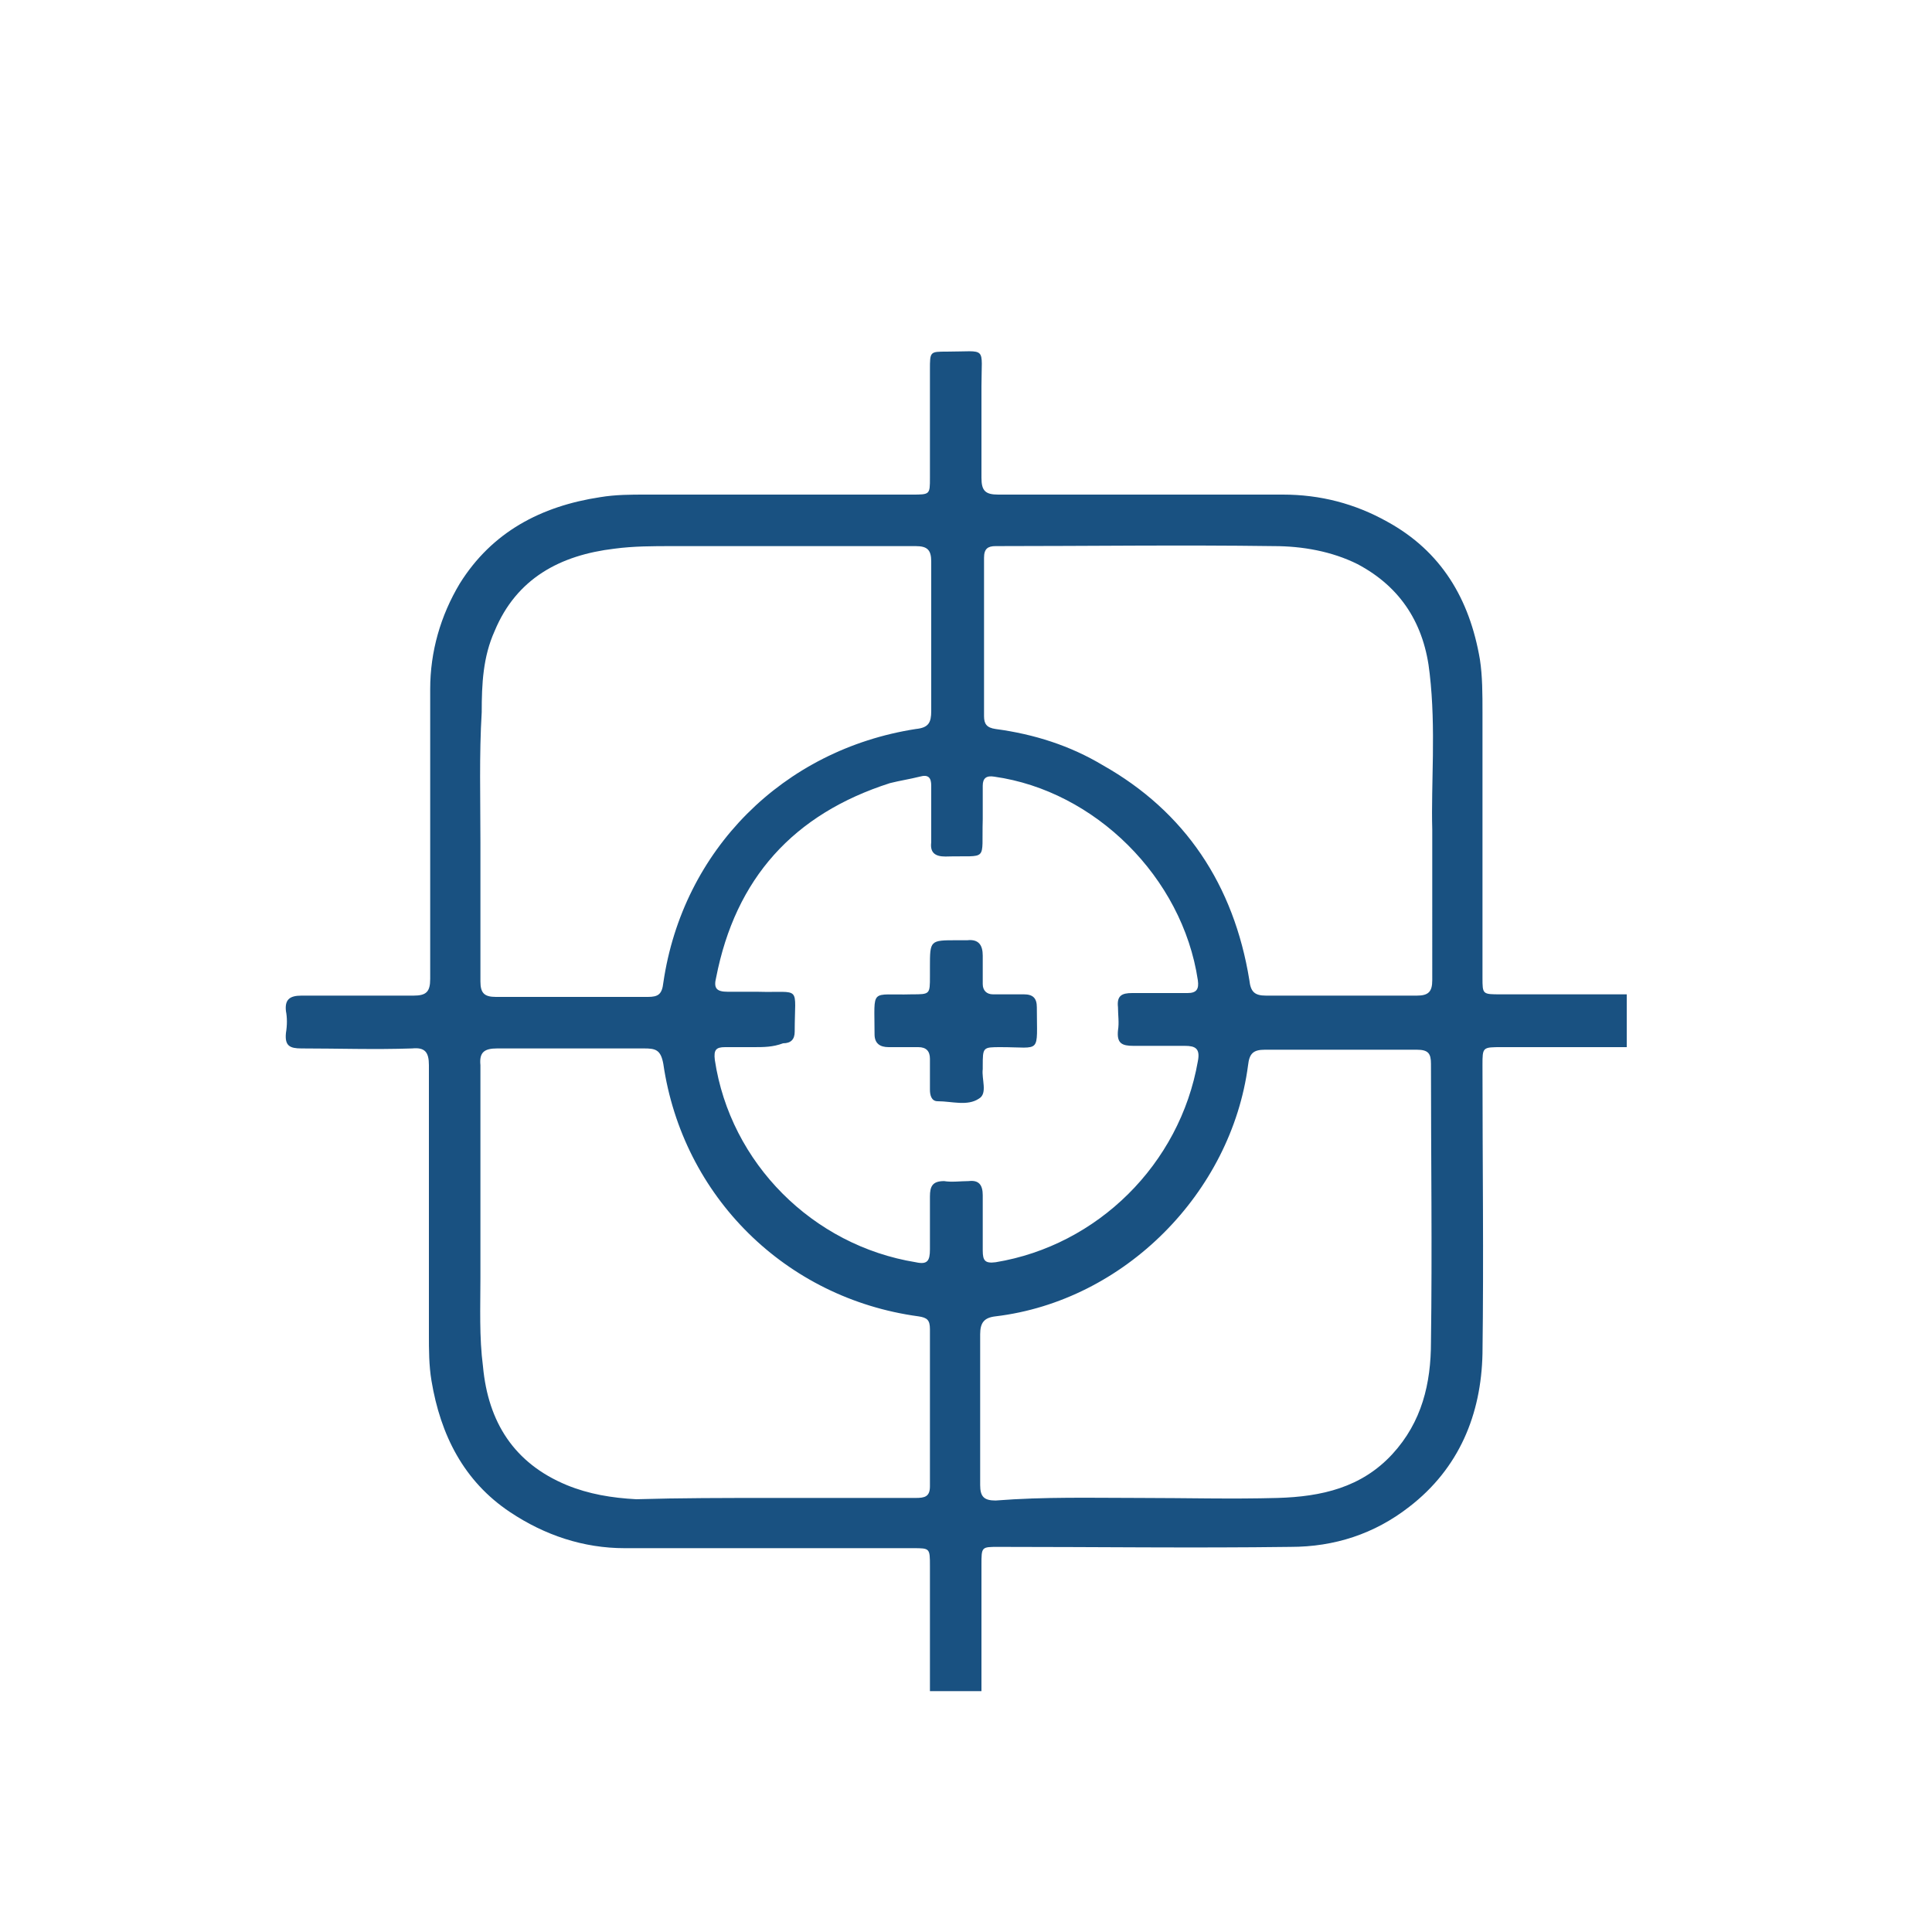 <?xml version="1.0" encoding="utf-8"?>
<!-- Generator: Adobe Illustrator 26.5.0, SVG Export Plug-In . SVG Version: 6.00 Build 0)  -->
<svg version="1.1" xmlns="http://www.w3.org/2000/svg" xmlns:xlink="http://www.w3.org/1999/xlink" x="0px" y="0px"
	 viewBox="0 0 150 150" style="enable-background:new 0 0 150 150;" xml:space="preserve">
<style type="text/css">
	.st0{display:none;}
	.st1{display:inline;fill:#195181;}
	.st2{display:inline;fill:#1A5387;}
	.st3{display:inline;}
	.st4{fill:#1A5387;}
	.st5{fill:#195181;}
</style>
<g id="Layer_1" class="st0">
	<g id="Layer_1_00000101805325224336989770000012057405264469440914_">
		<path class="st1" d="M122.4,72.2c0,8.3,0,16.7,0,25c0,2.1-0.7,2.8-2.8,2.8c-12.3,0-24.7,0-37,0c-2,0-1.8-0.2-1.8,1.8
			c0,2.7,0,5.3,0,8c0,1.8-0.8,2.7-2.6,2.7c-16,0-32,0-48,0c-1.8,0-2.6-0.8-2.6-2.6c0-15.6,0-31.2,0-46.8c0-2,0.7-2.7,2.7-2.8
			s4,0,6,0c4.7,0,9.3,0,13.9,0c1.6,0,1.6,0,1.6-1.6c0-3.8,0-7.5,0-11.3c0-2.3,0.7-3,3-3c5.8,0,11.6,0,17.3,0c1,0,1.3-0.4,1.4-1.3
			c0.9-8.5,8.2-15.6,16.7-16.6c10.4-1.3,20.4,6.2,21.6,17.1c0.1,0.7,0.4,0.8,0.9,0.8c2.4,0,4.7,0,7.1,0c2,0,2.7,0.7,2.7,2.7
			C122.4,55.5,122.4,63.8,122.4,72.2 M87.2,95.7c9.8,0,19.6,0,29.4,0c1.6,0,1.6,0,1.6-1.5c0-14.7,0-29.4,0-44.1c0-0.2,0-0.4,0-0.6
			c0.1-0.6-0.2-0.8-0.8-0.8c-1.7,0-3.4,0-5.1,0c-0.6,0-0.8,0.3-1,0.8c-1.1,3.5-2.8,6.8-4.7,10c-3.8,6.7-8.1,12.9-12,19.6
			c-1,1.7-2.9,1.6-3.9,0c-3.4-5.6-6.9-11.1-10.2-16.7c-2.5-4.1-4.9-8.3-6.4-12.9c-0.2-0.7-0.7-0.7-1.3-0.7c-5.1,0-10.1,0-15.2,0
			c-1.4,0-1.4,0-1.4,1.4c0,14.7,0,29.4,0,44.2c0,1.5,0,1.5,1.5,1.5C67.5,95.7,77.3,95.7,87.2,95.7 M69.1,108.2
			c-0.2-0.4-0.5-0.5-0.8-0.6c-4.8-2.4-9.6-4.9-14.4-7.3c-1.5-0.8-2.1-1.8-2.1-3.5c0-10.3,0-20.6,0-30.9c0-1-0.3-1.3-1.3-1.3
			c-5.8,0-11.5,0-17.3,0c-1.4,0-1.4,0-1.4,1.4c0,13.6,0,27.2,0,40.8c0,1.4,0,1.4,1.4,1.4c11.6,0,23.2,0,34.8,0
			C68.1,108.1,69.1,108.1,69.1,108.2z M92.7,35.5c-5.3,0-9.6,4.2-9.6,9.5c0,5.3,4.3,9.7,9.6,9.7c5.2,0,9.5-4.4,9.6-9.5
			C102.2,39.8,98,35.5,92.7,35.5 M63.5,100c0,0.1,0,0.1,0,0.2c4,2.1,8.1,4.1,12.1,6.2c0.6,0.3,0.8,0.2,0.8-0.5c0-1.7,0-3.3,0-5
			c0-0.6-0.2-0.9-0.8-0.9C71.6,100.1,67.6,100,63.5,100"/>
		<path class="st1" d="M92.6,50.7c-3.2,0-5.7-2.5-5.7-5.6c0-3.1,2.7-5.8,5.7-5.8c3.2,0,5.7,2.6,5.7,5.8
			C98.3,48.2,95.8,50.7,92.6,50.7"/>
	</g>
	<g id="Layer_2_00000106863193532909097610000017571665825918387635_">
		<path class="st1" d="M55.6,47.6c1.2,0,2.2,0.7,3.2,1.3c0.8,0.5,1.5,0.5,2.4,0c2-1.2,4.2-2.1,6.5-2.7c0.7-0.2,1.1-0.5,1.3-1.2
			c0.2-0.7,0.4-1.4,0.7-2.1c0.6-1.5,1.6-2.2,3.2-2.3c1.6,0,3.1,0,4.7,0c1.6,0,2.6,0.8,3.2,2.3c0.3,0.8,0.5,1.6,0.8,2.4
			c0.1,0.5,0.4,0.8,0.9,0.9c2.6,0.7,5,1.7,7.3,3.1c0.4,0.2,0.8,0.2,1.2,0c0.7-0.4,1.4-0.7,2.1-1.1c1.6-0.8,2.9-0.6,4.2,0.6
			c1.1,1,2.1,2.1,3.1,3.1c1.2,1.2,1.4,2.5,0.7,4c-0.2,0.5-0.5,1.1-0.8,1.6c-0.4,0.7-0.2,0.9,0.5,1.2c4.1,1.2,7.2,3.8,9.4,7.4
			c5.2,8.8,0.9,20.1-8.8,23.6c-1.2,0.4-1.2,0.4-0.6,1.5c1.1,2.2,0.9,3.2-0.7,4.9c-0.9,0.9-1.8,1.9-2.8,2.8c-1.3,1.3-2.6,1.7-4.1,0.7
			c-1.9-1.3-3.5-1.3-5.5,0c-1.5,1-3.3,1.5-5,1.9c-0.7,0.2-1.1,0.6-1.2,1.3c-0.2,0.8-0.4,1.5-0.7,2.2c-0.5,1.2-1.3,2-2.6,2.1
			c-1.9,0.2-3.8,0.2-5.7,0c-1.4-0.1-2.3-0.9-2.8-2.2c0,0,0-0.1,0-0.1c-0.2-2.5-1.8-3.5-4.1-4c-1.8-0.4-3.3-1.3-4.9-2.2
			c-0.4-0.3-0.8-0.3-1.2,0c-0.8,0.4-1.5,0.8-2.3,1.2c-1.4,0.7-2.7,0.4-3.8-0.7c-1.2-1.1-2.3-2.2-3.4-3.4c-1.1-1.1-1.4-2.5-0.5-3.8
			c1.4-2,1.3-3.8-0.1-5.8c-0.9-1.3-1.4-3-1.7-4.6c-0.2-0.9-0.6-1.3-1.5-1.5c-0.7-0.2-1.4-0.4-2.1-0.7c-1.3-0.5-2-1.5-2.1-2.9
			c0-1.6,0-3.3,0-4.9c0-1.6,0.7-2.6,2.2-3.2c0.8-0.3,1.6-0.6,2.5-0.8c0.5-0.1,0.8-0.4,0.9-0.9c0.7-2.6,1.7-5,3.1-7.3
			c0.2-0.4,0.2-0.8,0-1.2c-0.4-0.7-0.8-1.5-1.1-2.2c-0.7-1.5-0.5-2.8,0.6-3.9c1.1-1.2,2.3-2.3,3.4-3.4C53.9,48,54.7,47.7,55.6,47.6
			 M75.1,92.3c-0.6-0.1-1.2-0.1-1.7-0.2C62,91.2,54.2,79.6,57.5,68.7c3.9-12.7,18.9-17.2,29.2-9c0.6,0.5,1,0.5,1.6,0.1
			c1.7-0.9,3.5-1.7,5.4-1.7c2.4,0,3.7-1,4.4-3.1c0.2-0.6,0.3-0.9-0.2-1.3c-0.9-0.9-1.8-1.8-2.7-2.7c-0.4-0.4-0.8-0.5-1.3-0.2
			c-0.9,0.5-1.9,1-2.8,1.5c-0.7,0.4-1.4,0.4-2.1-0.1c-2.6-1.7-5.5-2.9-8.6-3.6c-0.8-0.2-1.3-0.7-1.5-1.4c-0.3-1-0.7-2-1-3
			c-0.2-0.6-0.5-0.8-1.1-0.8c-1.2,0-2.4,0-3.6,0c-0.7,0-1.1,0.2-1.2,0.9c-0.3,1-0.6,2-0.9,3c-0.2,0.7-0.7,1.2-1.4,1.3
			c-3.1,0.7-6,1.9-8.7,3.6c-0.6,0.4-1.2,0.4-1.9,0c-1-0.5-2-1-3-1.5c-0.4-0.2-0.8-0.2-1.1,0.2c-0.9,1-1.9,1.9-2.9,2.9
			c-0.4,0.4-0.4,0.7-0.1,1.2c0.5,1,1,2,1.5,2.9c0.4,0.7,0.3,1.3-0.1,2c-1.7,2.6-2.9,5.5-3.5,8.6c-0.2,0.8-0.7,1.3-1.4,1.5
			c-1,0.3-2,0.7-3,0.9c-0.6,0.2-0.8,0.5-0.8,1.1c0,1.2,0,2.4,0,3.7c0,0.7,0.3,1,0.9,1.2c1,0.3,2,0.6,2.9,0.9
			c0.8,0.2,1.3,0.7,1.4,1.5c0.7,3.1,1.9,6,3.6,8.7c0.4,0.6,0.4,1.2,0.1,1.9c-0.5,1-1,1.9-1.5,2.9c-0.3,0.5-0.3,0.9,0.2,1.3
			c1,0.9,1.9,1.8,2.8,2.8c0.4,0.4,0.7,0.4,1.2,0.2c1-0.5,1.9-1,2.9-1.5c0.7-0.4,1.3-0.4,2,0.1c2.6,1.7,5.5,2.9,8.6,3.6
			c0.8,0.2,1.3,0.7,1.6,1.5c0.3,1,0.6,2,0.9,3c0.2,0.5,0.4,0.7,1,0.7c1.3,0,2.6,0,3.8,0c0.6,0,0.9-0.2,1-0.8c0.3-1,0.6-2,0.9-3
			c0.2-0.8,0.7-1.3,1.5-1.4c3.1-0.7,6-1.9,8.7-3.6c0.6-0.4,1.2-0.4,1.9-0.1c1,0.5,2,1,3,1.6c0.4,0.2,0.8,0.2,1.1-0.2
			c1-1,1.9-1.9,2.9-2.9c0.2-0.2,0.4-0.4,0.3-0.7c-0.4-0.8-0.8-1.6-1.2-2.4c-0.1-0.2-0.4-0.2-0.6-0.2c-3.2,0.2-6.2-0.6-8.9-2.2
			c-0.6-0.3-0.9-0.2-1.4,0.1C82.9,90.9,79.2,92.1,75.1,92.3 M75.1,89.3c3.2,0,6.1-0.9,8.8-2.7c0.6-0.4,0.6-0.6,0.1-1.2
			c-6.1-6.6-5.9-16.2,0.3-22.6c0.6-0.6,0.5-0.9-0.1-1.4c-3.6-2.6-7.6-3.5-11.9-2.7c-8.2,1.5-13.5,8.9-12.5,17.2
			C60.8,83.5,67.3,89.3,75.1,89.3 M109.3,74.2c0-7.4-5.9-13.3-13.3-13.4c-7.5,0-13.4,5.9-13.4,13.4c0,7.5,6,13.4,13.4,13.4
			C103.3,87.7,109.3,81.7,109.3,74.2"/>
		<path class="st1" d="M118.1,55.6c0.5-1.4,1-2.8,1.4-4.3c0.5-1.4,1.1-1.9,2.1-1.6c0.9,0.3,1.2,1.1,0.7,2.5
			c-0.9,2.6-1.8,5.3-2.7,7.9c-0.5,1.5-1.3,1.8-2.6,1.1c-2.6-1.3-5.1-2.7-7.6-4.1c-0.9-0.5-1.2-1.3-0.8-2.1c0.4-0.8,1.2-1,2.2-0.5
			c1.5,0.8,2.9,1.6,4.4,2.3c0.2-0.2,0.1-0.4,0-0.5c-6.5-14-17.3-22.8-32.4-25.4c-15.8-2.8-29.4,2.1-40.3,13.9
			c-6,6.5-9.5,14.2-10.8,23c-0.3,1.8-0.4,3.6-0.4,5.4c0,0.2,0,0.5-0.1,0.8c-0.2,0.9-0.8,1.5-1.5,1.4c-0.8-0.1-1.3-0.7-1.4-1.6
			c-0.1-1.5,0.1-3.1,0.2-4.6c1-9.2,4.4-17.5,10.4-24.7c7.7-9.3,17.5-15,29.5-16.6c15.9-2.2,29.5,2.8,40.8,14.2
			c3.7,3.7,6.4,8,8.6,12.8C117.7,55.1,117.7,55.4,118.1,55.6"/>
		<path class="st1" d="M31.9,92.8c-0.2,0.6-0.5,1.3-0.7,1.9c-0.3,0.9-0.6,1.8-0.9,2.6c-0.4,1.1-1.1,1.6-1.9,1.3
			c-0.9-0.3-1.2-1.1-0.9-2.3c0.9-2.8,1.8-5.5,2.8-8.3c0.5-1.3,1.3-1.7,2.5-1c2.6,1.4,5.1,2.8,7.7,4.2c0.9,0.5,1.2,1.3,0.8,2.1
			c-0.4,0.8-1.2,1-2.2,0.5c-1.5-0.8-2.9-1.6-4.4-2.4c-0.2,0.3,0,0.4,0.1,0.6c6.8,14.2,18,22.9,33.5,25.4c19,3.1,37.8-7,46.1-24.4
			c2.3-4.8,3.7-9.9,4.1-15.3c0.1-1,0.1-1.9,0.2-2.9c0-1.2,0.5-1.8,1.5-1.8c0.9,0,1.5,0.7,1.5,1.8c-0.1,3.5-0.4,6.9-1.4,10.3
			c-4.4,16.3-14.4,27.7-30.3,33.1c-16.7,5.7-32.1,2.4-45.7-8.8c-5.2-4.3-9-9.6-11.8-15.7c-0.1-0.3-0.2-0.5-0.4-0.8
			C32.1,92.9,32,92.9,31.9,92.8"/>
		<path class="st1" d="M87.3,72.7c0.6,0,1,0.3,1.4,0.7c1.2,1.2,2.4,2.4,3.6,3.6c0.7,0.7,1.1,0.6,1.7,0c2.9-2.9,5.8-5.9,8.8-8.8
			c0.3-0.3,0.7-0.6,1-0.8c0.6-0.3,1.2-0.2,1.7,0.3c0.5,0.5,0.6,1.2,0.2,1.8c-0.2,0.3-0.4,0.5-0.6,0.7c-3.4,3.4-6.9,6.9-10.3,10.3
			c-1.2,1.2-1.8,1.2-2.9,0c-1.7-1.7-3.4-3.4-5.2-5.2c-0.5-0.5-0.7-1.1-0.4-1.7C86.3,73.1,86.8,72.8,87.3,72.7"/>
	</g>
	<g id="Layer_3">
		<path class="st2" d="M81.6,103c0.8-0.1,1.3-0.5,1.8-0.8c5.2-3,10.3-6,15.5-9c2.2-1.2,4.4-2.3,6.9-2.6c2.7-0.3,5,0.3,6.6,2.6
			c1.6,2.2,1.6,4.6,0.4,7c-0.5,1-1.2,1.8-2.2,2.4c-9.7,6-19.4,12-29.2,17.9c-2.9,1.8-6,2-9.2,1.2c-6.4-1.7-12.8-3.4-19.2-5.2
			c-1.3-0.4-2.2,0.3-3.1,0.8c-0.4,0.2-0.2,0.5-0.1,0.8c0.3,0.5,0.6,1.1,0.9,1.6c1,1.9,0.5,4.1-1.3,5.3c-1.6,1.1-3.3,2-5.1,2.9
			c-1.9,0.9-4.1,0.1-5.3-1.9c-2.6-4.5-5.1-8.9-7.6-13.4c-1.7-3-3.4-6-5.1-9c-1.5-2.7-0.9-4.9,1.8-6.4c1.2-0.7,2.5-1.4,3.8-2.1
			c2.4-1.3,4.5-0.7,5.9,1.7c0.1,0.2,0.2,0.3,0.3,0.5c0.3,0.8,0.8,0.8,1.4,0.4c3.7-2.2,7.4-4.3,11.1-6.4c2-1.2,4.2-2.1,6.5-2.3
			c1.7-0.2,3.3,0.2,4.8,0.8c4.2,1.5,8.4,3.1,12.8,4.2c0.7,0.2,1.4,0.3,2.1,0.5c3.7,0.9,5.8,4.3,4.8,8
			C81.7,102.6,81.7,102.7,81.6,103 M78.7,107.2c-0.4,0-0.9,0-1.3-0.1c-4.6-0.7-8.9-2-13.4-3.2c-0.8-0.2-1.2-0.7-1.3-1.5
			c-0.1-1.3,0.9-2.2,2.4-1.8c1.5,0.4,3,0.8,4.6,1.2c2,0.5,4,1.3,6.1,1.4c1.6,0.1,2.5-0.8,2.8-2.2c0.2-1.2-0.7-2.6-2-3
			c-0.6-0.2-1.2-0.3-1.8-0.4c-4.8-1.1-9.4-2.9-14.1-4.5c-1.8-0.6-3.5-0.6-5.3,0c-1,0.3-1.9,0.8-2.8,1.3c-3.8,2.2-7.5,4.4-11.3,6.5
			c-0.7,0.4-0.7,0.8-0.3,1.4c2.2,3.8,4.3,7.5,6.4,11.3c0.5,0.9,0.9,1.1,1.8,0.5c1.5-1.2,3.1-1.3,5-0.7c6.1,1.8,12.2,3.3,18.4,5
			c3,0.8,5.8,0.5,8.4-1.2c1.2-0.8,2.5-1.6,3.8-2.3c8-4.9,16-9.8,24-14.8c1.3-0.8,1.8-2.2,1.4-3.7c-0.4-1.4-1.3-2-3.1-2
			c-2.1,0-3.9,0.8-5.7,1.9c-5.4,3.1-10.8,6.3-16.2,9.4C83.1,106.5,81,107.1,78.7,107.2 M34,98.1c-0.2,0.1-0.4,0.2-0.6,0.3
			c-1.1,0.6-2.3,1.3-3.4,1.9c-0.8,0.4-1,0.9-0.5,1.8c1.6,2.7,3.1,5.4,4.6,8.1c2.6,4.6,5.2,9.2,7.8,13.9c0.4,0.8,0.8,0.9,1.6,0.4
			c1.1-0.6,2.2-1.2,3.2-1.8c1.2-0.7,1.2-0.8,0.5-2c-2.3-4.1-4.6-8.1-6.9-12.2c-1.8-3.2-3.6-6.3-5.4-9.5C34.8,98.7,34.6,98.2,34,98.1
			"/>
		<path class="st2" d="M121.9,71.9c0,0.1,0,0.1,0,0.2c0,0.7-0.2,1.5,0,2.1c0.3,0.7,1.2,0.2,1.9,0.4c1.9,0.5,2.8,2.6,1.6,4.1
			c-2.3,3-4.6,6-7,8.9c-1.1,1.3-2.9,1.3-4-0.1c-2.3-2.9-4.6-5.7-6.8-8.7c-1.4-1.8-0.4-4.1,1.9-4.3c0.9-0.1,1.1-0.4,1.1-1.2
			c0.4-9.1-2.4-17.1-8.3-24C96.8,43,89.8,39.1,81.6,37.7c-0.8-0.1-1.6-0.2-2.4-0.3c-1.4-0.2-2-0.8-2-2.1c0-2.3,0-4.7,0-7
			c0-1.5,0.7-2.2,2.2-2.1c5.2,0.3,10.2,1.4,14.9,3.6c15.4,7.1,24.5,19,27.2,35.8C121.8,67.6,121.9,69.7,121.9,71.9 M121.3,78.2
			c-0.4-0.1-0.6-0.1-0.8-0.1c-2-0.1-2.6-0.8-2.4-2.8c0.4-3.8,0.2-7.7-0.6-11.5c-1.9-9.8-6.7-17.9-14.3-24.4c-6-5.1-13-8.3-20.8-9.5
			c-1.9-0.3-1.8-0.6-1.8,1.5c0,0.5,0,1,0,1.4c-0.1,0.8,0.3,1.1,1.1,1.2c12.2,2,21.4,8.4,27.5,19c4,7,5.4,14.5,4.7,22.5
			c-0.1,1.5-0.7,2.4-2.5,2.5c1.6,2,3.1,3.9,4.5,5.8c0.4,0.6,0.7,0.3,1-0.1c1-1.3,2.1-2.6,3.1-4C120.5,79.3,120.8,78.8,121.3,78.2"/>
		<path class="st2" d="M85.5,66.1c1.5,0.6,3,1.2,4.3,2.1c5.9,3.8,9.2,9.1,10.2,16c0.2,1.4-0.5,2.2-1.9,2.3c-0.3,0-0.6,0-0.8,0
			c-12.8,0-25.6,0-38.4,0c-0.4,0-0.8,0-1.1-0.1c-1.1-0.2-1.7-1.1-1.6-2.2C57.5,75.8,62,69.8,70,66.4c0.8-0.4,0.8-0.5,0.2-1.1
			c-3.7-3.5-5-7.7-3.5-12.5s4.9-7.7,10-8.4c7.2-1,13.6,4.8,13.5,12c-0.1,3.5-1.4,6.5-4.1,8.9C85.9,65.6,85.6,65.7,85.5,66.1
			 M78.2,83c5.6,0,11.2,0,16.8,0c1.3,0,1.3,0,1-1.2c-2.3-7.9-9.4-13.3-17.7-13.3c-8.4,0-15.5,5.2-17.9,13.2c-0.4,1.3-0.3,1.4,1,1.4
			C67,83,72.6,83,78.2,83 M86.6,56.4c0-4.7-3.7-8.5-8.3-8.5c-4.8,0-8.6,3.8-8.6,8.5c0,4.7,3.8,8.5,8.4,8.5
			C82.8,64.9,86.6,61.1,86.6,56.4"/>
		<path class="st2" d="M36,72.9c1.2,0,2.4,0,3.6,0c1.2,0,1.9,0.6,2,1.8c0.4,4.1,1.4,8,3.1,11.8c0.6,1.2,0.3,2-0.9,2.7
			c-2,1.2-4.1,2.4-6.1,3.6c-1.3,0.7-2.3,0.4-2.9-1c-2.4-5-3.8-10.2-4.4-15.7c0-0.4,0-0.8,0-1.1c0-1.3,0.6-2,1.9-2
			C33.5,72.8,34.8,72.9,36,72.9 M36.1,76.4c-0.3,0-0.7,0-1,0c-0.8-0.1-1.2,0.2-0.9,1.1c0.1,0.5,0.2,1.1,0.2,1.6
			c0.5,3,1.4,5.8,2.5,8.7c0.3,0.8,0.6,1.1,1.4,0.5c0.6-0.4,1.2-0.8,1.9-1.1c0.7-0.3,0.8-0.7,0.5-1.4c-1-2.4-1.7-4.8-2.1-7.4
			C38.2,76.4,38.2,76.4,36.1,76.4"/>
		<path class="st2" d="M57.2,41.7c-0.1,0.7-0.3,1.2-0.8,1.6c-3.5,2.4-6.4,5.4-8.8,8.8c-0.7,1-1.5,1.1-2.5,0.5
			c-2.1-1.2-4.2-2.4-6.3-3.7c-1.2-0.7-1.4-1.7-0.6-2.9c3.3-4.9,7.4-9,12.3-12.3c1.1-0.7,2-0.6,2.7,0.4c1.3,2.2,2.6,4.5,3.9,6.8
			C57.1,41.3,57.2,41.5,57.2,41.7 M53,41.1c-0.1-0.1-0.1-0.3-0.2-0.5c-0.4-0.7-0.9-1.5-1.3-2.2c-0.3-0.5-0.6-0.6-1-0.2
			c-3,2.3-5.7,5-8,8c-0.3,0.4-0.3,0.7,0.2,1c0.8,0.4,1.5,0.9,2.3,1.3c0.5,0.3,0.8,0.3,1.2-0.2c1.9-2.4,4-4.6,6.4-6.5
			C52.7,41.6,53,41.5,53,41.1"/>
		<path class="st2" d="M36,70.7c-1.2,0-2.4,0-3.6,0c-1.4,0-2-0.7-2-2.1c0.4-6,1.9-11.7,4.6-17.1c0.5-1,1.4-1.3,2.3-0.8
			c2.3,1.3,4.6,2.6,6.8,4c0.9,0.5,1,1.3,0.5,2.4c-1.4,3-2.3,6.2-2.8,9.5c-0.1,0.8-0.2,1.6-0.3,2.3c-0.2,1.1-0.8,1.7-1.8,1.7
			C38.5,70.7,37.2,70.7,36,70.7L36,70.7z M36.1,67.1c0.3,0,0.6,0,0.9,0c1,0.1,1.4-0.3,1.5-1.3c0.3-2.1,0.8-4.2,1.5-6.2
			c0.3-0.9,1.2-2,0.8-2.8c-0.4-0.8-1.7-1.1-2.5-1.7c-0.7-0.5-1-0.3-1.3,0.5c-1.2,3-2.1,6.1-2.6,9.3C34,67.7,33.9,67.1,36.1,67.1"/>
		<path class="st2" d="M75,31.8c0,1.2,0,2.3,0,3.5c0,1.2-0.6,2-1.8,2.1c-4.1,0.4-7.9,1.4-11.7,3.1c-1.3,0.6-2.1,0.3-2.8-0.9
			c-1.2-2-2.3-4-3.4-6c-0.8-1.4-0.4-2.3,1-3c4.9-2.3,10-3.7,15.3-4.3c0.2,0,0.4,0,0.6,0c2.3-0.1,2.8,0.4,2.8,2.6
			C75,29.8,75,30.8,75,31.8 M71.4,31.9c0-0.4,0-0.9,0-1.3c0-0.5-0.1-0.8-0.7-0.7c-3.8,0.5-7.4,1.4-11,2.9c-0.5,0.2-0.6,0.5-0.3,1
			c0.4,0.7,0.9,1.5,1.3,2.2c0.3,0.6,0.6,0.7,1.2,0.4c2.4-1,5-1.7,7.6-2.2C71.5,33.9,71.4,34.3,71.4,31.9"/>
		<path class="st2" d="M33.3,104.2c-0.9,0-1.7-0.8-1.7-1.7s0.8-1.7,1.8-1.6c0.9,0,1.6,0.8,1.6,1.7C35,103.5,34.3,104.2,33.3,104.2"
			/>
	</g>
	<g id="Layer_4" class="st3">
		<path class="st4" d="M114,84.9c0,13,0,26,0,39.1c0,0.4,0,0.7,0,1.1c-0.1,1.6-0.6,2.1-2.1,2.1c-10.2,0-20.3,0-30.5,0
			c-12.4,0-24.8,0-37.3,0c-2,0-2.3-0.3-2.3-2.3c0-3,0-5.9,0-8.9c0-0.8-0.3-1.2-1-1.6c-3.9-1.8-7.2-4.3-9.8-7.6
			c-1.1-1.4-1-2.2,0.6-3.1c3.1-1.8,6.3-3.6,9.4-5.4c0.6-0.4,0.9-0.8,0.8-1.5c0-1,0-2,0-3c0-0.8,0-1-0.9-0.6
			c-3.5,2.1-7.1,4.1-10.7,6.2c-2.5,1.5-3.1,1.2-4-1.6C22.5,84.7,28.6,71.4,41,65.7c0.8-0.3,0.8-0.8,0.8-1.5c0-11.1,0-22.2,0-33.3
			c0-2.1,0.3-2.4,2.4-2.4c17.7,0,35.5,0,53.2,0c1,0,1.8,0.3,2.6,1c4.3,4.3,8.6,8.6,12.9,12.9c0.8,0.8,1.2,1.7,1.2,2.8
			C114,58.5,114,71.7,114,84.9 M77.9,124.2c10.6,0,21.3,0,31.9,0c1,0,1.2-0.3,1.2-1.2c0-25.3,0-50.6,0-75.9c0-1.3,0-1.3-1.3-1.3
			c-3.5,0-7,0-10.6,0c-1.8,0-2.2-0.5-2.3-2.2c0-3.7,0-7.3,0-11c0-0.8-0.2-1.2-1-1.1c-1.1,0.1-2.3,0-3.4,0c-15.4,0-30.8,0-46.2,0
			c-1,0-1.4,0.2-1.3,1.3c0.1,1.7,0,3.5,0,5.2c0,8.4,0,16.7,0,25.1c0,1.2,0,1.3,1.1,1c1.3-0.3,2.6-0.5,3.9-0.6
			c1.5-0.1,2.1,0.5,2.1,1.9c0,6.7,0,13.4,0,20.1c0,0.9-0.3,1.5-1.2,1.9c-0.9,0.5-1.8,1-2.8,1.6c-1.1,0.7-2.5,1-3.1,2
			c-0.6,1.1-0.2,2.5-0.2,3.8c0,0.9,0.1,1,0.9,0.5c2.4-1.4,4.8-2.8,7.2-4.2c0.8-0.4,1.5-0.5,2.2-0.1c6.2,3.6,12.4,7.2,18.6,10.8
			c1.2,0.7,1.3,1.4,0.6,2.6c-1.5,2.3-3.3,4.4-5.4,6.2c-6.8,5.5-14.5,7.4-23.2,5.5c-0.8-0.2-1.1,0-1,0.8c0,2,0,3.9,0,5.9
			c0,1.3,0,1.3,1.3,1.3C56.7,124.2,67.3,124.2,77.9,124.2 M51.9,113.9c1,0,2-0.1,3-0.2c6.5-0.8,11.6-3.9,15.7-8.9
			c0.6-0.7,0.5-1-0.3-1.5c-5.1-2.9-10.1-5.8-15.2-8.8c-0.7-0.4-1.1-0.4-1.8,0c-6.1,3.6-12.3,7.1-18.5,10.7c-0.8,0.4-0.7,0.7-0.2,1.3
			C39.5,111.3,45.2,113.8,51.9,113.9 M49,75.8c0-2.6,0-5.2,0-7.9c0-1.5,0-1.5-1.4-1.2c-13.3,2.5-21.9,15.7-18.8,28.8
			c0.2,0.7,0.4,0.9,1.1,0.5C36,92.5,42.1,89,48.2,85.5c0.6-0.3,0.8-0.8,0.8-1.4C49,81.3,49,78.6,49,75.8 M99.7,33.9
			c0,2.6,0,5.2,0,7.8c0,0.8,0.3,1,1.1,1c2.4,0,4.8,0,7.2,0c0.2,0,0.5,0.1,0.5,0C105.5,39.8,102.6,36.9,99.7,33.9"/>
		<path class="st4" d="M54.6,68.2c0-3.7,0-7.3,0-11c0-1.8,0.5-2.4,2.3-2.2c5.6,0.4,10.6,2.5,14.9,6.1c5.6,4.7,8.8,10.7,9.6,18
			c0.5,4.7-0.2,9.3-2.3,13.6c-0.6,1.2-1.4,1.5-2.6,0.8c-6.9-4-13.9-8-20.8-12c-0.9-0.5-1.1-1.2-1.1-2.2C54.6,75.7,54.6,72,54.6,68.2
			 M57.6,68.7c0,3.1,0,6.2,0,9.3c0,0.9,0.3,1.4,1.1,1.9c5.8,3.3,11.5,6.6,17.3,10c0.8,0.5,1,0.2,1.2-0.5c1.2-3.5,1.5-7.1,1.1-10.7
			C76.9,68.3,69,60.1,58.8,58.3c-1.1-0.2-1.1-0.2-1.2,1C57.6,62.5,57.6,65.6,57.6,68.7"/>
		<path class="st4" d="M93.1,51.7c6.5,0,11.9,5.5,11.9,12c0,6.5-5.5,12.1-12.1,12c-6.6-0.1-11.9-5.6-11.8-12.2
			C81.1,57,86.6,51.6,93.1,51.7 M84.1,63.6c0,5,3.9,8.9,8.9,9s9-4,9-8.9c0-4.9-4-8.9-8.9-9C88.1,54.7,84.1,58.7,84.1,63.6"/>
		<path class="st4" d="M70.8,38.4c-6.1,0-12.2,0-18.3,0c-0.3,0-0.7,0-1,0c-0.8-0.1-1.3-0.7-1.3-1.4s0.5-1.3,1.2-1.4c0.3,0,0.7,0,1,0
			c12.2,0,24.5,0,36.7,0c1.6,0,2.3,0.5,2.3,1.5s-0.7,1.5-2.2,1.5C83.1,38.4,77,38.4,70.8,38.4"/>
		<path class="st4" d="M71,43.1c6.1,0,12.1,0,18.2,0c0.4,0,0.7,0,1.1,0c0.8,0.1,1.2,0.7,1.2,1.5c0,0.8-0.5,1.3-1.3,1.4
			c-0.3,0-0.7,0-1,0c-12.2,0-24.5,0-36.7,0c-0.2,0-0.3,0-0.5,0c-1.1,0-1.8-0.6-1.8-1.5c0-0.9,0.7-1.4,1.8-1.4
			C58.3,43.1,64.7,43.1,71,43.1"/>
		<path class="st4" d="M86.2,118.1c-5.4,0-10.8,0-16.1,0c-0.3,0-0.7,0-1,0c-0.9-0.1-1.4-0.6-1.4-1.5c0-0.8,0.6-1.4,1.4-1.5
			c0.3,0,0.6,0,0.9,0c10.9,0,21.8,0,32.7,0c1.6,0,2.3,0.5,2.3,1.5c0,1.1-0.7,1.6-2.3,1.6C97.1,118.1,91.7,118.1,86.2,118.1"/>
		<path class="st4" d="M90,106.7c4.2,0,8.3,0,12.5,0c0.4,0,0.7,0,1.1,0c0.8,0.1,1.4,0.6,1.4,1.4c0,0.9-0.5,1.4-1.4,1.5
			c-0.4,0.1-0.7,0.1-1.1,0.1c-8.3,0-16.6,0-24.9,0c-0.4,0-0.7,0-1.1-0.1c-0.8-0.2-1.3-0.6-1.3-1.5c0-0.9,0.5-1.3,1.3-1.5
			c0.3-0.1,0.7-0.1,1.1-0.1C81.7,106.7,85.8,106.7,90,106.7"/>
		<path class="st4" d="M92.4,101.4c-3.3,0-6.7,0-10.1,0c-0.4,0-0.7,0-1.1-0.1c-0.7-0.2-1.1-0.7-1.1-1.4c0-0.7,0.4-1.3,1.2-1.4
			c0.3-0.1,0.7-0.1,1.1-0.1c6.7,0,13.5,0,20.2,0c0.1,0,0.1,0,0.2,0c1.4,0,2.1,0.5,2.1,1.5c0,1-0.7,1.5-2.1,1.5
			C99.3,101.4,95.9,101.4,92.4,101.4"/>
		<path class="st4" d="M94.5,89.9c2.8,0,5.5,0,8.3,0c0.5,0,0.9,0,1.4,0.2c0.5,0.3,0.8,0.7,0.8,1.3c0,0.6-0.2,1.1-0.8,1.4
			c-0.4,0.2-0.8,0.2-1.3,0.2c-5.6,0-11.2,0-16.7,0c-0.1,0-0.3,0-0.4,0c-1-0.1-1.6-0.7-1.6-1.6c0-0.8,0.7-1.4,1.6-1.5
			c0.8-0.1,1.6,0,2.4,0C90.2,89.9,92.3,89.9,94.5,89.9"/>
		<path class="st4" d="M96,81.6c2.3,0,4.5,0,6.8,0c0.4,0,0.9,0,1.3,0.2c0.6,0.2,0.9,0.7,0.9,1.3c0,0.7-0.3,1.1-0.9,1.4
			c-0.4,0.2-0.8,0.2-1.3,0.2c-4.5,0-9,0-13.6,0c-0.2,0-0.3,0-0.5,0c-1-0.1-1.7-0.7-1.7-1.5s0.6-1.5,1.7-1.5c1.7,0,3.4,0,5.2,0
			C94.6,81.6,95.3,81.6,96,81.6"/>
		<path class="st4" d="M99.7,60.3c0,0.5-0.3,1-0.6,1.3c-2.1,2.1-4.2,4.2-6.3,6.3c-0.9,0.9-1.6,0.9-2.5,0.1c-1.2-1.1-2.3-2.2-3.4-3.4
			c-0.8-0.8-0.8-1.7-0.1-2.3c0.7-0.6,1.5-0.5,2.3,0.2c0.6,0.6,1.2,1.1,1.8,1.8c0.5,0.6,0.9,0.5,1.4,0c1.6-1.6,3.2-3.2,4.8-4.8
			c0.8-0.8,1.6-0.8,2.3-0.1C99.5,59.6,99.7,59.9,99.7,60.3"/>
	</g>
</g>
<g id="Layer_2">
	<path class="st5" d="M72.2,131.4c0-3.3,0-6.5,0-9.8c0-1.4,0-1.4-1.3-1.4c-7.5,0-14.9,0-22.4,0c-3.2,0-6.2-1-8.9-2.8
		c-3.6-2.4-5.4-6-6.1-10.2c-0.2-1.2-0.2-2.4-0.2-3.6c0-7,0-14,0-20.9c0-1-0.3-1.4-1.3-1.3c-2.9,0.1-5.8,0-8.6,0
		c-0.9,0-1.3-0.2-1.2-1.2c0.1-0.6,0.1-1.2,0-1.7c-0.1-0.9,0.3-1.2,1.2-1.2c2.9,0,5.8,0,8.7,0c1,0,1.3-0.3,1.3-1.3c0-7.5,0-15,0-22.5
		c0-2.9,0.8-5.7,2.3-8.2c2.5-4,6.3-6,10.9-6.7c1.2-0.2,2.4-0.2,3.5-0.2c6.9,0,13.8,0,20.7,0c1.4,0,1.4,0,1.4-1.3c0-2.8,0-5.6,0-8.4
		c0-1.4,0-1.4,1.3-1.4c3.2,0,2.7-0.5,2.7,2.7c0,2.4,0,4.7,0,7.1c0,1,0.3,1.3,1.3,1.3c7.4,0,14.7,0,22.1,0c2.9,0,5.6,0.7,8.1,2.1
		c4.2,2.3,6.4,6,7.2,10.7c0.2,1.3,0.2,2.7,0.2,4.1c0,6.9,0,13.8,0,20.6c0,1.3,0,1.3,1.4,1.3c3.3,0,6.5,0,9.8,0v4.1
		c-3.2,0-6.4,0-9.7,0c-1.5,0-1.5,0-1.5,1.4c0,7.5,0.1,14.9,0,22.4c-0.1,4.7-1.8,8.9-5.7,11.9c-2.7,2.1-5.8,3.1-9.2,3.1
		c-7.6,0.1-15.1,0-22.7,0c-1.3,0-1.3,0-1.3,1.4c0,3.3,0,6.5,0,9.8H72.2z M58.5,81.3L58.5,81.3c-0.7,0-1.5,0-2.2,0
		c-0.7,0-0.9,0.2-0.8,1c1.2,8,7.6,14.4,15.6,15.7c0.9,0.2,1.1-0.1,1.1-1c0-1.4,0-2.7,0-4.1c0-0.8,0.2-1.2,1.1-1.2
		c0.6,0.1,1.3,0,1.9,0c0.8-0.1,1.1,0.3,1.1,1.1c0,1.4,0,2.8,0,4.3c0,0.8,0.2,1,1,0.9c7.9-1.3,14.3-7.6,15.7-15.6
		c0.2-1-0.2-1.2-1-1.2c-1.3,0-2.6,0-4,0c-0.9,0-1.3-0.2-1.2-1.2c0.1-0.6,0-1.2,0-1.8c-0.1-0.9,0.3-1.1,1.1-1.1c1.4,0,2.8,0,4.3,0
		c0.7,0,0.9-0.3,0.8-1c-1.2-8-8-14.7-15.8-15.8c-0.6-0.1-0.9,0.1-0.9,0.7c0,0.9,0,1.8,0,2.6c-0.1,3.4,0.5,2.8-2.9,2.9
		c-0.8,0-1.2-0.3-1.1-1.1c0-1.5,0-2.9,0-4.4c0-0.6-0.2-0.9-0.9-0.7c-0.8,0.2-1.5,0.3-2.3,0.5c-7.5,2.4-12,7.4-13.5,15.1
		c-0.2,0.8,0,1.1,0.9,1.1c0.8,0,1.6,0,2.3,0c3.5,0.1,2.9-0.6,2.9,3.1c0,0.6-0.3,0.9-0.9,0.9C60,81.3,59.3,81.3,58.5,81.3 M37.3,65.4
		c0,3.6,0,7.2,0,10.8c0,0.9,0.3,1.2,1.2,1.2c3.9,0,7.9,0,11.8,0c0.8,0,1.1-0.2,1.2-1.1c1.5-10.3,9.3-18.1,19.6-19.7
		c1-0.1,1.2-0.5,1.2-1.4c0-3.9,0-7.7,0-11.6c0-0.9-0.3-1.2-1.2-1.2c-6.3,0-12.6,0-18.9,0c-1.5,0-3,0-4.5,0.2
		c-4.2,0.5-7.6,2.3-9.3,6.4c-0.9,2-1,4.1-1,6.3C37.2,58.6,37.3,62,37.3,65.4 M59.8,116.3c3.8,0,7.5,0,11.3,0c0.7,0,1.1-0.1,1.1-0.9
		c0-4.1,0-8.1,0-12.2c0-0.7-0.2-0.9-0.9-1C61,100.8,53,92.9,51.5,82.6c-0.2-1.1-0.6-1.2-1.5-1.2c-3.8,0-7.6,0-11.4,0
		c-1,0-1.4,0.3-1.3,1.3c0,5.5,0,11,0,16.5c0,2.3-0.1,4.6,0.2,6.9c0.4,4.3,2.4,7.5,6.5,9.2c1.7,0.7,3.5,1,5.4,1.1
		C52.8,116.3,56.3,116.3,59.8,116.3 M111.2,64.4c-0.1-3.5,0.3-7.8-0.2-12.1c-0.4-3.8-2.2-6.7-5.6-8.5c-2-1-4.3-1.4-6.5-1.4
		c-7.2-0.1-14.4,0-21.6,0c-0.6,0-0.9,0.2-0.9,0.9c0,4.1,0,8.2,0,12.3c0,0.6,0.2,0.9,0.9,1c3,0.4,5.8,1.3,8.3,2.8
		C92,63,95.8,68.7,97,76.1c0.1,0.9,0.4,1.2,1.3,1.2c3.9,0,7.8,0,11.7,0c0.9,0,1.2-0.3,1.2-1.2C111.2,72.4,111.2,68.8,111.2,64.4
		 M88.5,116.3c3.6,0,7.1,0.1,10.7,0c3.4-0.1,6.5-0.8,8.9-3.4c2.3-2.5,3-5.5,3-8.7c0.1-7.2,0-14.4,0-21.6c0-0.8-0.2-1.1-1.1-1.1
		c-3.9,0-7.9,0-11.8,0c-0.9,0-1.2,0.3-1.3,1.2c-1.3,9.9-9.6,18.3-19.6,19.5c-0.9,0.1-1.2,0.5-1.2,1.4c0,3.9,0,7.8,0,11.7
		c0,0.9,0.3,1.2,1.2,1.2C81.1,116.2,84.8,116.3,88.5,116.3"/>
	<path class="st5" d="M74.3,73c0.3,0,0.5,0,0.8,0c0.9-0.1,1.2,0.4,1.2,1.2c0,0.7,0,1.5,0,2.2c0,0.5,0.3,0.8,0.8,0.8
		c0.8,0,1.6,0,2.4,0c0.7,0,1,0.3,1,1c0,3.7,0.4,3.1-2.8,3.1c-1.4,0-1.4,0-1.4,1.5c0,0.1,0,0.1,0,0.2c-0.1,0.8,0.4,1.9-0.3,2.3
		c-0.9,0.6-2.1,0.2-3.2,0.2c-0.5,0-0.6-0.5-0.6-0.9c0-0.8,0-1.6,0-2.4c0-0.6-0.3-0.9-0.9-0.9c-0.8,0-1.6,0-2.3,0
		c-0.7,0-1.1-0.3-1.1-1c0-3.7-0.4-3,2.9-3.1c1.4,0,1.4,0,1.4-1.4c0-0.2,0-0.5,0-0.7C72.2,73,72.2,73,74.3,73"/>
	<path class="st5" d="M-257.7,49.2c0.7,0.9,1.3,1.6,1.9,2.4c0.7,0.9,0.7,1.8,0,2.4c-0.7,0.6-1.7,0.4-2.4-0.5c-1.4-1.6-2.7-3.3-4-4.9
		c-0.8-1-0.7-1.8,0.4-2.7c1.7-1.3,3.5-2.6,5.2-3.8c1-0.8,1.9-0.7,2.5,0.1c0.6,0.8,0.4,1.6-0.7,2.5c-0.5,0.4-1.4,0.6-1.3,1.3
		c0.1,0.4,1.1,0.3,1.7,0.4c1.3,0.3,2.6,0.6,3.8,1.1c5.2,2.1,7.3,6.3,6,11.7c-1,4.2-3.3,7.9-6.1,11c-1.8,2-2.2,3.8-1.8,6.5
		c2.1,13.2-1.2,25.2-9.7,35.4c-7.2,8.8-16.6,14-27.9,15.6c-9.4,1.3-18.3-0.2-26.7-4.5c-5.6-2.8-10.3-6.7-14.2-11.6
		c-0.9-1.1-1.8-1.6-3.2-1.7c-1.7-0.1-3.3-0.5-4.9-1.1c-5.1-1.9-7.3-6.2-5.9-11.9c0.7-2.9,1.9-5.6,3.4-8.1c0.5-0.8,0.7-1.6,0.7-2.5
		c-0.5-11.1,2.5-21.1,9.3-29.9c7.3-9.4,17-14.9,28.7-16.8c6.2-1,12.5-0.7,18.5,1.1c14.3,4.3,24.2,13.4,29.7,27.4
		c0.1,0.3,0.2,0.5,0.3,0.8c0.2,0.6,0.5,0.5,0.8,0.1c2.8-3.5,5.5-7,6.2-11.6c0.4-2.5-0.4-4.5-2.5-6C-251.9,50-255.4,49-257.7,49.2
		 M-297.5,42c-1.1,0-3.2,0.1-5.2,0.5c-13.6,2.3-23.8,9.4-30.5,21.5c-4,7.3-5.5,15.2-4.7,23.5c0.4,4.4,1.5,8.6,3.3,12.7
		c0.3,0.6,0.7,0.9,1.3,0.9c2.8-0.1,4-1.8,3.1-4.4c-0.3-1-0.8-1.9-1.1-2.9c-0.2-0.7-0.5-1.4-0.6-2.1c-0.6-3.1,1.1-5.7,4.2-6.3
		c2.3-0.4,4.3,0.2,6,1.7c1.6,1.4,2.8,3.1,3.7,5c0.6,1.3,1.3,2.5,2.1,3.6c1.1,1.5,2.5,2.5,4.4,2.6c2.3,0.1,4,1.3,5.2,3.2
		c0.3,0.5,0.6,0.6,1.1,0.4c2.1-0.8,4.1-1.6,6.2-2.4c0.5-0.2,0.7-0.5,0.5-1c-0.3-1.1-0.5-2.2-0.5-3.3c0-5.4,2.1-9.8,6.4-13.1
		c1.6-1.2,2.6-2.7,2.5-4.6c0-2.7,0.6-5.2,1.8-7.7c0.5-1,0.8-2.1,0.8-3.3c-0.1-1.1-0.5-2.1-1.5-2.4c-1-0.3-1.5,0.6-2,1.3
		c0,0.1-0.1,0.1-0.1,0.2c-1.1,1.6-2.6,2.6-4.5,2.8c-3.8,0.5-7.6,1.1-11.3,1.6c-1.9,0.3-3.7,0.3-5.5-0.4c-1.4-0.6-2.5-1.5-2.9-3
		c-0.7-2.7-0.4-5.3,0.8-7.8c1-2,3.2-2.8,5.3-2.2c1.2,0.4,2.3,1,3.3,1.7c1.1,0.7,2.2,1.4,3.5,1.6c2.4,0.5,3.5,0,4.4-1.7
		c0.8-1.5,2.2-2.2,3.8-2.5c0.6-0.1,1.2-0.2,1.9-0.2c3-0.2,6.6-2.6,6.9-6.4c0.1-1.5-0.1-2.9-0.3-4.3c-0.1-0.8-0.5-1.2-1.3-1.4
		C-290.2,42.4-293.3,42-297.5,42 M-267.4,56.7c0-0.5,0-1,0-1.6c0.1-0.8-0.2-1.4-0.8-1.9c-3.9-3.5-8.2-6.4-13.2-8.3
		c-0.3-0.1-0.7-0.5-1.1-0.2c-0.3,0.2-0.1,0.7,0,1c0.8,4.8-1.1,8.9-5.1,11.2c-1.7,1-3.5,1.4-5.5,1.5c-1.2,0.1-2.1,0.5-2.7,1.6
		c-0.9,1.6-2.3,2.6-4.1,2.8c-2.5,0.4-4.7-0.4-6.8-1.7c-1-0.6-1.9-1.4-2.9-1.8c-1.2-0.5-2-0.2-2.5,1.1c-0.4,1.1-0.5,2.3-0.5,3.5
		c0,1.7,0.8,2.4,2.5,2.6c0.9,0.1,1.7,0.1,2.6,0c3.7-0.5,7.4-1.1,11.1-1.5c1.3-0.2,2.3-0.7,3-1.8c0.2-0.3,0.4-0.6,0.6-0.8
		c2.5-2.8,5.8-2.5,7.7,0.8c0.4,0.7,0.7,1.5,0.8,2.4c0.3,2.1-0.5,4-1.3,5.8c-0.7,1.6-1.2,3.4-1.2,5.1c0,3.5-1.4,5.9-4.2,8
		c-3.8,3-5.1,7.1-4.6,11.9c0.1,1.1,0.3,1.2,1.3,0.7c2-1,4.1-1.9,6.1-3c6.9-3.5,13.5-7.6,19.8-12.1c0.7-0.5,0.7-0.8-0.1-1.2
		c-1.1-0.6-2.2-1.3-3.3-2c-1-0.7-1.5-1.6-1.6-2.9c-0.1-2.4,0.5-4.6,1.9-6.5C-268.5,65.7-267.3,61.4-267.4,56.7 M-267.8,88.6
		c2,0,2.8-0.4,3-1.8c0.1-0.7,0.1-1.4,0-2.1c-0.1-1-0.4-1.1-1.2-0.5c-8.5,6.3-17.6,11.6-27.2,15.9c-0.8,0.4-0.9,0.7-0.5,1.4
		c0.8,1.4,1.6,2.8,1.9,4.4c0.5,2.5-0.7,5-3,6.1c-2.6,1.2-5.1,1.2-7.6-0.3c-2-1.2-3.4-3-4.5-5.1c-0.3-0.6-0.7-0.9-1.4-0.6
		c-6.3,2-12.7,3.5-19.3,4c-0.2,0-0.5,0-0.6,0.2c-0.1,0.3,0.1,0.4,0.3,0.6c2.6,2.9,5.4,5.4,8.6,7.5c0.7,0.5,1.1,0.5,1.7-0.2
		c1.9-2.4,4.4-2.9,7.2-1.6c2,0.9,3.9,1.9,5.9,2.9c1.4,0.7,2.7,0.7,4-0.2c0.9-0.6,1.8-1.2,2.7-1.8c1.7-1.2,3.5-2.2,5.6-2.2
		c4.4,0.1,7.6,2.3,9.9,6c0.5,0.8,0.9,0.9,1.7,0.6c5.2-2.2,9.8-5.4,13.8-9.5c0.6-0.6,0.7-1,0.1-1.8c-1.7-2.2-1.8-4.8-0.4-7
		c0.5-0.7,1.1-1.4,1.7-2c0.4-0.4,1.3-0.8,0.9-1.4c-0.3-0.5-1.1,0-1.6,0.1c-3.2,0.9-6.7-0.8-7.8-3.7C-275,93.4-273,88.3-267.8,88.6
		 M-255.1,83.5c0-2.3-0.2-4.6-0.6-6.9c-0.1-0.6-0.3-0.8-0.8-0.3c-1.7,1.7-3.6,3.3-5.5,4.8c-0.5,0.4-0.6,0.7-0.3,1.3
		c0.7,1.3,0.8,2.6,0.7,4c-0.2,2.9-2,4.8-4.8,5.2c-0.8,0.1-1.5,0.1-2.3,0.1c-1.1,0-1.8,0.6-2.1,1.5c-0.3,1-0.3,2,0.5,2.8
		c1.3,1.2,2.7,1.2,4.3,0.7c1.7-0.6,3.7,0,4.6,1.3c0.9,1.2,0.7,2.8-0.6,4.4c-0.6,0.7-1.3,1.4-1.9,2.1c-0.8,0.9-0.9,2-0.5,3.1
		c0.1,0.3,0.2,0.8,0.6,0.9c0.4,0.1,0.6-0.4,0.8-0.7C-257.8,100.6-255.2,92.5-255.1,83.5 M-329,107c2.9-0.2,5.9-0.5,8.8-1.1
		c3.5-0.7,7-1.6,10.5-2.7c0.9-0.3,0.9-0.5,0.3-1.1c-0.6-0.6-1.4-0.8-2.3-0.9c-1.8-0.2-3.4-0.8-4.7-1.9c-1.8-1.6-3-3.6-4.1-5.7
		c-0.8-1.7-1.9-3.2-3.3-4.5c-1.1-0.9-3.1-1.1-4.1-0.4c-0.9,0.6-1.1,1.7-0.5,3.4c0.1,0.4,0.3,0.7,0.4,1.1c0.5,1.3,1.1,2.6,1.3,4
		c0.4,2.3-0.4,4.1-2.2,5.5c-0.9,0.7-1.9,1-3,1.2c-0.2,0.1-0.7,0-0.5,0.4c0.5,0.8,1,1.7,1.6,2.4C-330.4,107.3-329.6,106.9-329,107
		 M-264.1,57.8c-0.3,0.2-0.3,0.3-0.3,0.5c0,4.8-1.6,9.1-4.3,13c-0.8,1.1-1.1,2.4-1.3,3.7c-0.1,0.8,0.1,1.3,0.8,1.7
		c1.2,0.7,2.4,1.5,3.6,2.3c0.6,0.4,0.9,0.4,1.5-0.1c2.3-1.9,4.5-3.9,6.7-6c0.6-0.6,0.7-1.1,0.5-1.9c-1.1-3.2-2.4-6.3-4.2-9.2
		C-262.1,60.4-263,59-264.1,57.8 M-296.6,124.9c2.1,0.1,4.1-0.2,6.1-0.5c1.6-0.2,3.2-0.6,4.8-1c0.7-0.2,1.1-0.4,0.6-1.2
		c-2.3-4-7.2-5.1-10.9-2.3c-1,0.7-1.9,1.4-2.9,2c-2.3,1.3-4.7,1.4-7,0.1c-1.9-1-3.8-1.9-5.7-2.8c-1-0.5-2-0.5-2.9,0.3
		c-0.9,0.7-0.8,0.9,0.1,1.4C-308.8,123.6-302.8,124.9-296.6,124.9 M-297.5,109.7c2.2,0,3.5-1.9,2.3-4.5c-0.4-0.9-1-1.8-1.4-2.7
		c-0.3-0.5-0.5-0.6-1.1-0.4c-1.3,0.6-2.6,1.1-4,1.6c-2.9,1.1-2.9,1.1-0.9,3.6C-301.4,108.7-300,109.8-297.5,109.7 M-340.2,92.7
		c-0.1,0-0.2,0-0.3,0c-0.3,0.6-0.5,1.3-0.8,1.9c-0.5,1.3-0.8,2.6-1.1,4c-1.1,5.2,3.9,7.7,7.6,7.8
		C-337.3,102.1-339.1,97.6-340.2,92.7"/>
	<path class="st4" d="M-247.3,421.4c0,2.8-0.8,4.4-2.2,5.8c-5.7,5.8-11.4,11.5-17.2,17.3c-1.6,1.6-3.6,2.1-5.8,1.9
		c-4.1-0.4-8.2-0.7-12.3-1.1c-2.3-0.2-4.5-0.3-6.7,0.5c-1.6,0.6-1.6,0.6-0.9,2c0.7,1.2,0.4,2.1-0.7,2.8c-4.1,2.4-8.3,4.8-12.4,7.1
		c-1.1,0.6-2.1,0.2-2.9-1.1c-2.2-3.9-4.4-7.8-6.6-11.7c-3-5.4-6.1-10.7-9.1-16.1c-1.1-1.9-0.8-2.6,1-3.6c3.7-2.1,7.4-4.1,11.1-6.2
		c1-0.5,1.9-0.6,2.7,0.2c0.4,0.4,0.8,0.4,1.3,0.2c0.8-0.4,1.7-0.8,2.5-1.3c3.6-1.9,7.2-1.7,10.7,0.4c1.9,1.1,3.8,2.2,5.6,3.4
		c0.7,0.4,1.4,0.6,2.2,0.6c4.4,0,8.9,0,13.3,0c2.2,0,4.3,0.2,5.9,2c0.5,0.6,0.8,0,1.1-0.3c2.4-2.3,4.9-4.7,7.3-7
		c1.8-1.7,3.9-2.5,6.4-2C-249.6,416-247.3,418.8-247.3,421.4 M-278.7,434.6c-0.8,0-1.5,0-2.3,0c-1.5,0-3.1,0-4.6,0
		c-1.3-0.1-2-0.8-2-2c0-1.1,0.7-1.8,2-1.9c0.4,0,0.8,0,1.1,0c4.1,0,8.1,0,12.2,0c1.6,0,2.5-1.1,2.3-2.5c-0.2-1.1-1-1.7-2.4-1.7
		c-5,0-10,0-15,0c-1.1,0-2.1-0.2-3-0.8c-2.1-1.3-4.3-2.5-6.4-3.8c-1.3-0.8-2.7-1.1-4.2-1c-2.1,0.2-3.7,1.4-5.5,2.3
		c-0.5,0.3-0.1,0.7,0.1,1c3.6,6.1,7.3,12.3,10.9,18.4c0.4,0.7,0.7,0.8,1.4,0.4c2.4-1.2,4.9-1.7,7.5-1.5c4.2,0.3,8.5,0.6,12.7,1.1
		c2.4,0.3,4.4,0,5.9-2c0.9-1.2,2.1-2.2,3.2-3.3c4.1-4.1,8.2-8.3,12.3-12.4c0.9-0.9,1.5-1.9,1.3-3.2c-0.5-2.6-3.4-3.5-5.4-1.6
		c-3.1,2.8-6,5.7-9.1,8.6c-0.4,0.4-0.5,0.8-0.7,1.3c-0.6,2.5-2.2,4.1-4.8,4.6C-273.7,434.8-276.2,434.4-278.7,434.6 M-311.7,423.4
		c-0.1,0.1-0.3,0.1-0.4,0.2c-2.5,1.4-5,2.8-7.5,4.1c-0.6,0.3-0.5,0.7-0.2,1.2c1.3,2.2,2.6,4.5,3.9,6.8c3.2,5.7,6.5,11.4,9.7,17.1
		c0.4,0.7,0.7,0.8,1.5,0.4c2.4-1.4,4.9-2.8,7.3-4.2c0.8-0.4,0.9-0.8,0.4-1.6c-1.8-2.9-3.5-5.8-5.2-8.7c-2.9-4.8-5.7-9.6-8.6-14.4
		C-311,423.8-311.1,423.3-311.7,423.4"/>
	<path class="st4" d="M-270.8,415.2c-1.1,0-2.1,0-3.2,0c-1.2,0-1.9-0.7-2-2c0-0.1,0-0.2,0-0.2c0.4-2.2-0.4-3.4-2.6-3.9
		c-0.7-0.2-1.2-0.2-1.7,0.4c-0.5,0.5-1,1-1.5,1.5c-0.9,0.8-1.9,0.8-2.7-0.1c-1.5-1.5-3-2.9-4.5-4.5c-0.8-0.9-0.8-1.8,0-2.7
		c0.1-0.1,0.2-0.2,0.3-0.3c1.9-1.2,1.9-2.6,0.9-4.4c-0.3-0.6-0.6-1-1.3-0.9c-0.8,0-1.6,0-2.4-0.1c-1.2-0.1-1.8-0.8-1.8-1.9
		c-0.1-2.1-0.1-4.2,0-6.3c0-1.1,0.7-1.8,1.8-2c0.2,0,0.5-0.1,0.7-0.1c2.1,0.4,3.2-0.5,3.7-2.5c0.2-0.7,0.2-1.2-0.3-1.7
		c-0.5-0.5-1-1-1.5-1.5c-0.7-0.9-0.8-1.8,0-2.6c1.5-1.6,3-3.1,4.6-4.6c0.8-0.8,1.8-0.7,2.6,0c0.1,0.1,0.2,0.1,0.2,0.2
		c1.3,2.1,2.9,1.9,4.8,0.9c0.5-0.3,0.7-0.5,0.7-1.1c0-0.8,0-1.5,0-2.3c0.1-1.3,0.7-2,2-2c2.1,0,4.2,0,6.3,0c1.2,0,1.9,0.7,2,1.9
		c0,0.1,0,0.2,0,0.3c-0.6,2.4,0.8,3.4,2.8,4c0.5,0.1,0.8,0.1,1.2-0.3c0.5-0.6,1-1.1,1.6-1.6c1-0.9,1.9-0.9,2.9,0
		c1.5,1.4,3,2.9,4.4,4.4c0.9,1,0.9,1.9,0,2.9c-0.1,0.1-0.1,0.2-0.2,0.2c-1.8,1.2-2,2.6-0.9,4.3c0.4,0.6,0.7,1,1.4,1c0.7,0,1.4,0,2,0
		c1.3,0.1,2,0.7,2,2c0.1,2.1,0.1,4.2,0,6.3c-0.1,1.3-0.7,1.8-2,2c-0.1,0-0.3,0.1-0.4,0c-2.1-0.4-3.1,0.6-3.7,2.5
		c-0.2,0.7-0.2,1.2,0.4,1.7c0.5,0.4,1,0.9,1.4,1.4c0.8,1,0.9,1.9,0,2.8c-1.5,1.5-2.9,3-4.5,4.5c-0.9,0.8-1.8,0.8-2.7,0
		c-0.1-0.1-0.2-0.1-0.2-0.2c-1.2-1.9-2.7-2-4.6-0.9c-0.5,0.3-0.9,0.6-0.9,1.2c0,0.7,0,1.5,0,2.3c-0.1,1.2-0.8,1.9-2.1,1.9
		c-0.5,0-1.1,0-1.6,0C-269.8,415.2-270.3,415.2-270.8,415.2L-270.8,415.2z M-282.3,384.1c-0.1,0.2-0.1,0.5-0.3,0.7
		c-1,1.7-1.7,3.4-2.2,5.3c-0.2,0.9-1,1.3-1.9,1.4c-0.5,0-1.1,0.1-1.6,0c-0.8-0.1-1.1,0.3-1.1,1.1c0,1.4,0,1.5,1.5,1.5
		c0.2,0,0.3,0,0.5,0c1.9,0,2.4,0.4,2.8,2.2c0.2,0.9,0.6,1.8,1,2.6c1.5,3,1.5,3-0.7,5.5c-0.4,0.4-0.4,0.7,0,1.1
		c1.2,1.4,1.2,1.4,2.6,0.1c0.1-0.1,0.3-0.3,0.4-0.4c1.1-1.1,1.8-1.2,3.1-0.4c1.3,0.8,2.7,1.3,4.1,1.7c1.6,0.4,2,0.9,2,2.5
		c0,0.5,0,1.1,0,1.6c0,0.4,0.1,0.6,0.5,0.8c1.5,0.4,2.1,0,2.1-1.6c0-0.5,0-1,0.1-1.5c0.1-0.8,0.6-1.5,1.5-1.7
		c1.8-0.4,3.5-1.1,5.1-2.1c0.8-0.5,1.7-0.4,2.4,0.3c0.4,0.4,0.8,0.7,1.1,1.1c0.6,0.7,1.1,0.7,1.7,0c1-1.1,1-1,0-2.1
		c-0.2-0.2-0.4-0.4-0.6-0.6c-1-1.1-1.1-1.8-0.4-3c0.6-0.9,1-1.9,1.4-2.9c1.1-3.1,1.1-3.1,4.3-3.3c0.6,0,0.9-0.2,0.9-0.9
		c0.1-1.6,0-1.7-1.6-1.8c-0.3,0-0.6,0-0.9,0c-1.2,0-1.9-0.5-2.2-1.7c-0.4-1.7-1.1-3.3-2-4.8c-0.6-1-0.4-1.9,0.4-2.7
		c0.3-0.3,0.7-0.7,1-1c0.7-0.6,0.6-1,0-1.6c-1.3-1.2-0.9-1.2-2.1,0c-0.2,0.2-0.5,0.5-0.7,0.7c-0.8,0.9-1.7,1-2.7,0.4
		c-1.5-0.9-3.1-1.6-4.8-2c-1.1-0.3-1.6-1-1.7-2c0-0.5-0.1-1.1,0-1.6c0.1-0.9-0.3-1.2-1.2-1.2c-1.4,0-1.4,0-1.4,1.4
		c0,0.4,0,0.8,0,1.1c0.1,1.2-0.5,1.9-1.7,2.2c-1.1,0.3-2.3,0.5-3.2,1.1c-2.1,1.5-3.9,1.5-5.5-0.7c-0.2-0.3-0.5-0.5-0.9-0.3
		c-1.3,0.6-1.5,1.6-0.5,2.6c0.3,0.3,0.6,0.6,0.9,1C-282.5,383-282.3,383.4-282.3,384.1"/>
	<path class="st4" d="M-330.4,380.6c0.1-0.9,0.5-1.5,1.1-1.9c1.4-1,1.7-2.1,0.9-3.8c-0.5-1-1-1.5-2.2-1.5c-3.3,0.1-3.5-0.2-3.5-3.5
		c0-1.5,0-3,0-4.5c0-1.4,0.7-2.1,2.1-2.2c0,0,0.1,0,0.1,0c2.3,0.5,3.4-0.6,4-2.7c0.1-0.5,0.2-0.9-0.2-1.3c-0.6-0.5-1.1-1-1.6-1.6
		c-0.9-1-0.9-2,0-2.9c1.4-1.5,2.9-2.9,4.4-4.4c0.9-0.9,1.8-0.9,2.7-0.1c0.1,0.1,0.3,0.2,0.4,0.4c2,1.9,2,1.9,4.6,0.8
		c0.5-0.2,0.8-0.5,0.8-1.1c0-0.8,0-1.7,0.1-2.5c0.2-1.2,0.8-1.8,2-1.8c2,0,4.1,0,6.1,0c1.3,0,1.9,0.6,2.1,1.9
		c0.1,0.8,0.1,1.6,0.1,2.4c0,0.6,0.3,0.9,0.8,1.2c1.8,1,3.2,1.1,4.6-0.8c1-1.4,2.1-1.2,3.4,0c1.3,1.3,2.7,2.6,4,4c1.1,1.1,1,2,0,3.1
		c0,0,0,0.1-0.1,0.1c-1.8,1.2-2.1,2.6-0.9,4.5c0.4,0.6,0.7,1,1.4,0.9c0.7,0,1.4,0,2,0c1.3,0.1,2,0.8,2,2.1c0,2,0,4.1,0,6.1
		c0,1.3-0.8,2.2-2,2c-2.3-0.3-3.6,0.5-4.2,2.8c-0.1,0.6-0.2,1,0.3,1.4c0.6,0.5,1.1,1,1.6,1.6c0.8,1,0.9,1.9,0,2.8
		c-1.4,1.5-2.9,3-4.4,4.4c-0.9,0.9-2,0.8-2.9,0c-0.1-0.1-0.1-0.1-0.2-0.2c-1.2-1.9-2.8-2-4.6-0.9c-0.5,0.3-0.8,0.6-0.8,1.2
		c0,0.8,0,1.6-0.1,2.4c-0.1,1.2-0.8,1.9-2.1,1.9c-2,0-4,0-6,0c-1.3,0-2-0.7-2.2-2c0-0.1-0.1-0.3,0-0.4c0.6-2.4-0.9-3.3-2.8-3.9
		c-0.5-0.2-0.8-0.1-1.1,0.2c-0.5,0.6-1.1,1.1-1.7,1.7c-0.9,0.8-1.9,0.9-2.8,0c-1.5-1.4-3-3-4.5-4.5
		C-330.2,381.6-330.4,381.1-330.4,380.6 M-293.1,368.5c0.3-1.1-0.3-1.5-1.4-1.4c-0.4,0-0.8,0-1.1,0c-1.2,0-2-0.6-2.3-1.8
		c-0.4-1.7-1-3.2-1.9-4.7c-0.6-1-0.5-1.9,0.3-2.7c0.3-0.3,0.6-0.7,1-0.9c0.8-0.6,0.7-1.1,0-1.8c-0.7-0.8-1.3-0.9-1.9,0
		c-0.2,0.3-0.5,0.5-0.7,0.7c-1.1,1-1.8,1.1-3.1,0.4c-1.2-0.7-2.5-1.3-3.8-1.6c-2.1-0.6-2.4-0.9-2.4-3c0-0.3,0-0.5,0-0.8
		c0.1-0.9-0.3-1.1-1.1-1.1c-1.5,0-1.5,0-1.5,1.5c0,0.3,0,0.5,0,0.8c0,1.6-0.4,2.1-1.9,2.5c-1.6,0.4-3.1,1-4.4,1.9
		c-1,0.6-1.9,0.5-2.8-0.3c-0.3-0.3-0.7-0.6-1-1c-0.6-0.8-1.1-0.8-1.8,0c-1,1.2-1.1,0.9,0.1,2.1c0.3,0.3,0.5,0.5,0.8,0.8
		c0.8,0.8,1,1.7,0.4,2.7c-0.9,1.5-1.6,3.1-2,4.8c-0.3,1.1-1,1.6-2.1,1.7c-0.5,0-1,0.1-1.5,0c-1-0.1-1.2,0.4-1.2,1.2
		c0,1.1,0.4,1.5,1.4,1.4c0.4,0,0.8,0,1.1,0c1.3,0,1.9,0.4,2.3,1.8c0.3,1.1,0.6,2.2,1.1,3.2c1.4,2.9,1.4,2.9-0.7,5.3
		c-0.2,0.3-0.5,0.5-0.3,1c0.8,1.4,1.5,1.5,2.6,0.4c0.1-0.1,0.3-0.3,0.4-0.4c1.3-1.3,1.8-1.3,3.4-0.4c1.2,0.7,2.5,1.2,3.8,1.6
		c1.8,0.5,2.2,1,2.2,2.9c0,0.3,0,0.6,0,0.9c-0.1,0.8,0.3,1.1,1.1,1.1c1.4,0,1.5-0.1,1.5-1.5c0-0.2,0-0.5,0-0.7
		c0-1.6,0.4-2.2,2.1-2.6c1-0.3,1.9-0.6,2.9-1c2.9-1.4,2.9-1.4,5.4,0.7c0.3,0.3,0.5,0.5,1,0.2c1.4-0.9,1.5-1.5,0.3-2.7
		c-0.3-0.3-0.6-0.6-0.9-0.9c-0.6-0.7-0.7-1.5-0.2-2.3c1-1.5,1.6-3.2,2.1-5c0.3-1,1-1.6,2.1-1.6c0.5,0,1,0,1.5,0
		C-293.3,369.8-292.9,369.5-293.1,368.5"/>
	<path class="st4" d="M-260.9,392.8c0,5.4-4.5,9.9-9.9,9.9c-5.5,0-10-4.5-9.9-10c0-5.5,4.5-9.9,9.9-9.9
		C-265.3,382.8-260.9,387.3-260.9,392.8 M-270.8,386.7c-3.4,0-6.1,2.6-6.1,6c0,3.4,2.7,6.1,6,6.1c3.4,0,6.2-2.7,6.2-6.1
		C-264.7,389.4-267.4,386.7-270.8,386.7"/>
	<path class="st4" d="M-311.6,358.5c5.4,0,9.9,4.6,9.9,9.9c0,5.4-4.7,10-10,10c-5.5-0.1-10-4.7-9.9-10.1
		C-321.6,362.9-317,358.4-311.6,358.5 M-305.6,368.3c0-3.4-2.6-6-6.1-6c-3.5,0-6,2.6-6,6.1c0,3.4,2.7,6,6.1,6
		C-308.2,374.5-305.6,371.8-305.6,368.3"/>
	<path class="st4" d="M38.2,365.2c11.1,0,22.2,0,33.3,0c2.4,0,4,1,4.7,2.9c0.3,0.8,0.3,1.6,0.3,2.5c0,4.2,0,8.4,0,12.5
		c0,1,0.3,1.3,1.3,1.3c4.3,0,8.6,0,12.8,0c2.8-0.1,5,1.7,5,5c-0.1,21.4-0.1,42.7,0,64.1c0,3.2-2.1,5-5,5c-22.2,0-44.4,0-66.6,0
		c-3.4,0-5.1-1.7-5.1-5.1c0-4.2,0-8.5,0-12.7c0-1.4,0-1.4-1.4-1.4c-4.2,0-8.5-0.1-12.7,0c-2.8,0.1-5-1.7-5-5
		c0.1-21.4,0.1-42.7,0-64.1c0-3.2,2.1-5,5-5C15.9,365.2,27.1,365.2,38.2,365.2 M38.1,381.1c-11.6,0-23.2,0-34.8,0
		c-1,0-1.3,0.2-1.3,1.3c0,17.2,0,34.4,0,51.7c0,2.1,0.7,2.7,2.8,2.7c22.2,0,44.4,0,66.6,0c2.1,0,2.8-0.6,2.8-2.7
		c0-17.2,0-34.4,0-51.6c0-1.4,0-1.4-1.4-1.4C61.2,381.1,49.7,381.1,38.1,381.1 M57.3,456c11.1,0,22.3,0,33.4,0c2,0,2.7-0.7,2.7-2.7
		c0-17.3,0-34.5,0-51.8c0-0.9-0.3-1.2-1.2-1.2c-4.8,0-9.6,0-14.4,0c-1,0-1.3,0.4-1.3,1.3c0,4,0,8.1,0,12.1c0,6.7,0,13.5,0,20.2
		c0,1.6-0.3,3.1-1.7,4.2c-1,0.8-2.2,1-3.4,1c-16.2,0-32.5,0-48.7,0c-1.4,0-1.4,0-1.4,1.4c0,4.2,0,8.4,0,12.6c0,2.2,0.6,2.8,2.8,2.8
		C35.1,456,46.2,456,57.3,456 M38.1,378.8c11.6,0,23.2,0,34.7,0c1,0,1.3-0.3,1.3-1.3c-0.1-2.4,0-4.9,0-7.3c0-1.9-0.7-2.6-2.7-2.6
		c-22.3,0-44.5,0-66.8,0c-1.9,0-2.6,0.7-2.7,2.6c0,2.3,0,4.6,0,6.9c0,1.7,0,1.7,1.6,1.7C15.2,378.8,26.7,378.8,38.1,378.8 M85,398
		c2.5,0,4.9,0,7.4,0c0.7,0,1-0.2,1-1c0-2.6,0-5.3,0-7.9c0-1.5-0.8-2.3-2.3-2.3c-4.4,0-8.9,0-13.3,0c-1,0-1.2,0.4-1.2,1.2
		c0,2.9,0,5.8,0,8.8c0,1,0.4,1.3,1.3,1.2C80.2,397.9,82.6,398,85,398"/>
	<path class="st4" d="M38.1,433.4c-7.1,0-14.3,0-21.4,0c-1.6,0-1.9-0.2-1.9-1.9c0-8.6,0-17.1,0-25.7c0-1.7,0.3-2,2-2
		c1.4,0,2.7,0,4.1,0c1.6,0,2,0.4,2,2c0,6.1,0,12.1,0,18.2c0,1,0.2,1.4,1.3,1.4c2.5-0.1,2.5,0,2.5-2.6c0-2.4,0-4.8,0-7.2
		c0-1.2,0.3-1.5,1.5-1.6c1.7,0,3.3,0,5,0c1.2,0,1.5,0.3,1.5,1.5c0,2.9,0,5.8,0,8.7c0,0.9,0.3,1.2,1.1,1.1c2.4-0.1,2.1,0.2,2.1-2.1
		c0-4.2,0-8.4,0-12.6c0-1.7,0.3-2,2-2c1.4,0,2.7,0,4.1,0c1.6,0,2,0.4,2,2c0,4.5,0,8.9,0,13.4c0,1,0.3,1.5,1.3,1.3c0.2,0,0.5,0,0.7,0
		c0.8,0.1,1-0.3,1-1c0-2.4,0-4.8,0-7.2c0-4.5,0-9,0-13.5c0-1.8,0.3-2.1,2.1-2.1c1.4,0,2.9,0,4.3,0c1.4,0,1.8,0.3,1.8,1.8
		c0,6.8,0,13.6,0,20.4c0,1.7,0,1.7,1.6,1.7c0.3,0,0.7,0,1,0c0.9,0,1.4,0.5,1.4,1.3c0,1.8,0,3.6,0,5.4c0,1.1-0.8,1.3-1.7,1.3
		C52.5,433.3,45.3,433.4,38.1,433.4 M38,431.1c6.4,0,12.9,0,19.3,0c2,0,1.8,0.2,1.8-1.8c0-1.6,0-1.6-1.7-1.6c-11.5,0-23,0-34.5,0
		c-2,0-2.4-0.3-2.4-2.4c0-5.6,0-11.3,0-16.9c0-2.5,0.2-2.1-2.2-2.2c-1,0-1.3,0.2-1.3,1.3c0,7.5,0,15,0,22.4c0,1,0.3,1.3,1.3,1.3
		C24.9,431.1,31.5,431.1,38,431.1 M51.6,414.5c0,2.9,0,5.8,0,8.7c0,2.5-0.3,2.1,2.2,2.2c1,0,1.3-0.3,1.3-1.3c0-6,0-12,0-17.9
		c0-2.7,0.4-2.3-2.4-2.4c-0.8,0-1.1,0.3-1.1,1.1C51.6,408,51.6,411.3,51.6,414.5 M40.3,418.2c0,1.6,0,3.3,0,4.9
		c0,2.6-0.4,2.2,2.3,2.2c0.9,0,1.2-0.3,1.2-1.2c0-3.6,0-7.1,0-10.7c0-2.7,0.4-2.3-2.5-2.4c-0.8,0-1,0.3-1,1
		C40.3,414.1,40.3,416.1,40.3,418.2 M32.6,420.8c0-0.8,0-1.5,0-2.3c0-2.7,0.4-2.2-2.3-2.3c-0.9,0-1.2,0.3-1.2,1.2c0,1.8,0,3.6,0,5.4
		c0,2.8-0.4,2.4,2.6,2.4c0.7,0,0.9-0.2,0.9-0.9C32.6,423.2,32.6,422,32.6,420.8"/>
	<path class="st4" d="M54.4,387.1c-0.1,0.2-0.1,0.5-0.2,0.7c-1.2,2.9-2.5,5.7-3.7,8.6c-0.2,0.6-0.5,1.1-1.2,1.2
		c-0.8,0.1-1.1-0.5-1.4-1.1c-1-1.7-1-1.7-2.8-0.7c-5.3,3.1-10.7,6.2-16,9.2c-1.3,0.8-1.7,0.7-2.5-0.7c-0.6-1-1.2-2.1-1.8-3.2
		c-0.7-1.1-0.5-1.6,0.6-2.3c5.4-3.1,10.8-6.3,16.2-9.4c1.9-1.1,1.8-0.8,0.7-2.6c-0.3-0.6-0.7-1.2-0.3-1.8c0.5-0.7,1.2-0.6,1.9-0.5
		c2.9,0.3,5.8,0.7,8.7,1C53.9,385.8,54.5,386.2,54.4,387.1 M45.2,387.2c1,2.4,1,2.4-1.2,3.6c-5.4,3.1-10.8,6.2-16.2,9.3
		c-0.8,0.4-0.8,0.8-0.3,1.5c0.4,0.6,0.5,1.5,1.7,0.8c5.5-3.3,11.1-6.5,16.7-9.7c1.5-0.9,1.7-0.8,2.7,0.6c0.3,0.4,0.4,0.6,0.7,0
		c0.7-1.6,1.4-3.2,2.1-4.8c0.1-0.3,0.2-0.6-0.3-0.7C49.2,387.6,47.3,387.4,45.2,387.2"/>
	<path class="st4" d="M58.2,374.2c-3.4,0-6.8,0-10.2,0c-0.4,0-0.8,0-1.2-0.1c-0.5-0.1-0.8-0.5-0.8-1.1c0-0.6,0.3-1,0.9-1.1
		c0.3-0.1,0.7-0.1,1-0.1c6.9,0,13.8,0,20.6,0c1.3,0,2,0.4,2,1.2c0,0.8-0.7,1.2-2,1.2C65.1,374.2,61.6,374.2,58.2,374.2"/>
	<path class="st4" d="M19.5,374.2c-0.8,0-1.5,0-2.3,0c-0.7,0-1.3-0.4-1.3-1.2c0-0.8,0.6-1.1,1.3-1.1c1.6,0,3.1,0,4.7,0
		c0.7,0,1.2,0.3,1.3,1.1c0,0.8-0.5,1.2-1.3,1.2C21.1,374.3,20.3,374.2,19.5,374.2"/>
	<path class="st4" d="M29.6,371.9c0.7,0,1.5,0,2.2,0c0.8,0,1.4,0.3,1.4,1.2c0,0.8-0.6,1.1-1.3,1.1c-1.5,0-3.1,0-4.6,0
		c-0.7,0-1.3-0.4-1.3-1.2c0-0.8,0.6-1.1,1.3-1.1C28.1,371.8,28.8,371.9,29.6,371.9"/>
</g>
</svg>
